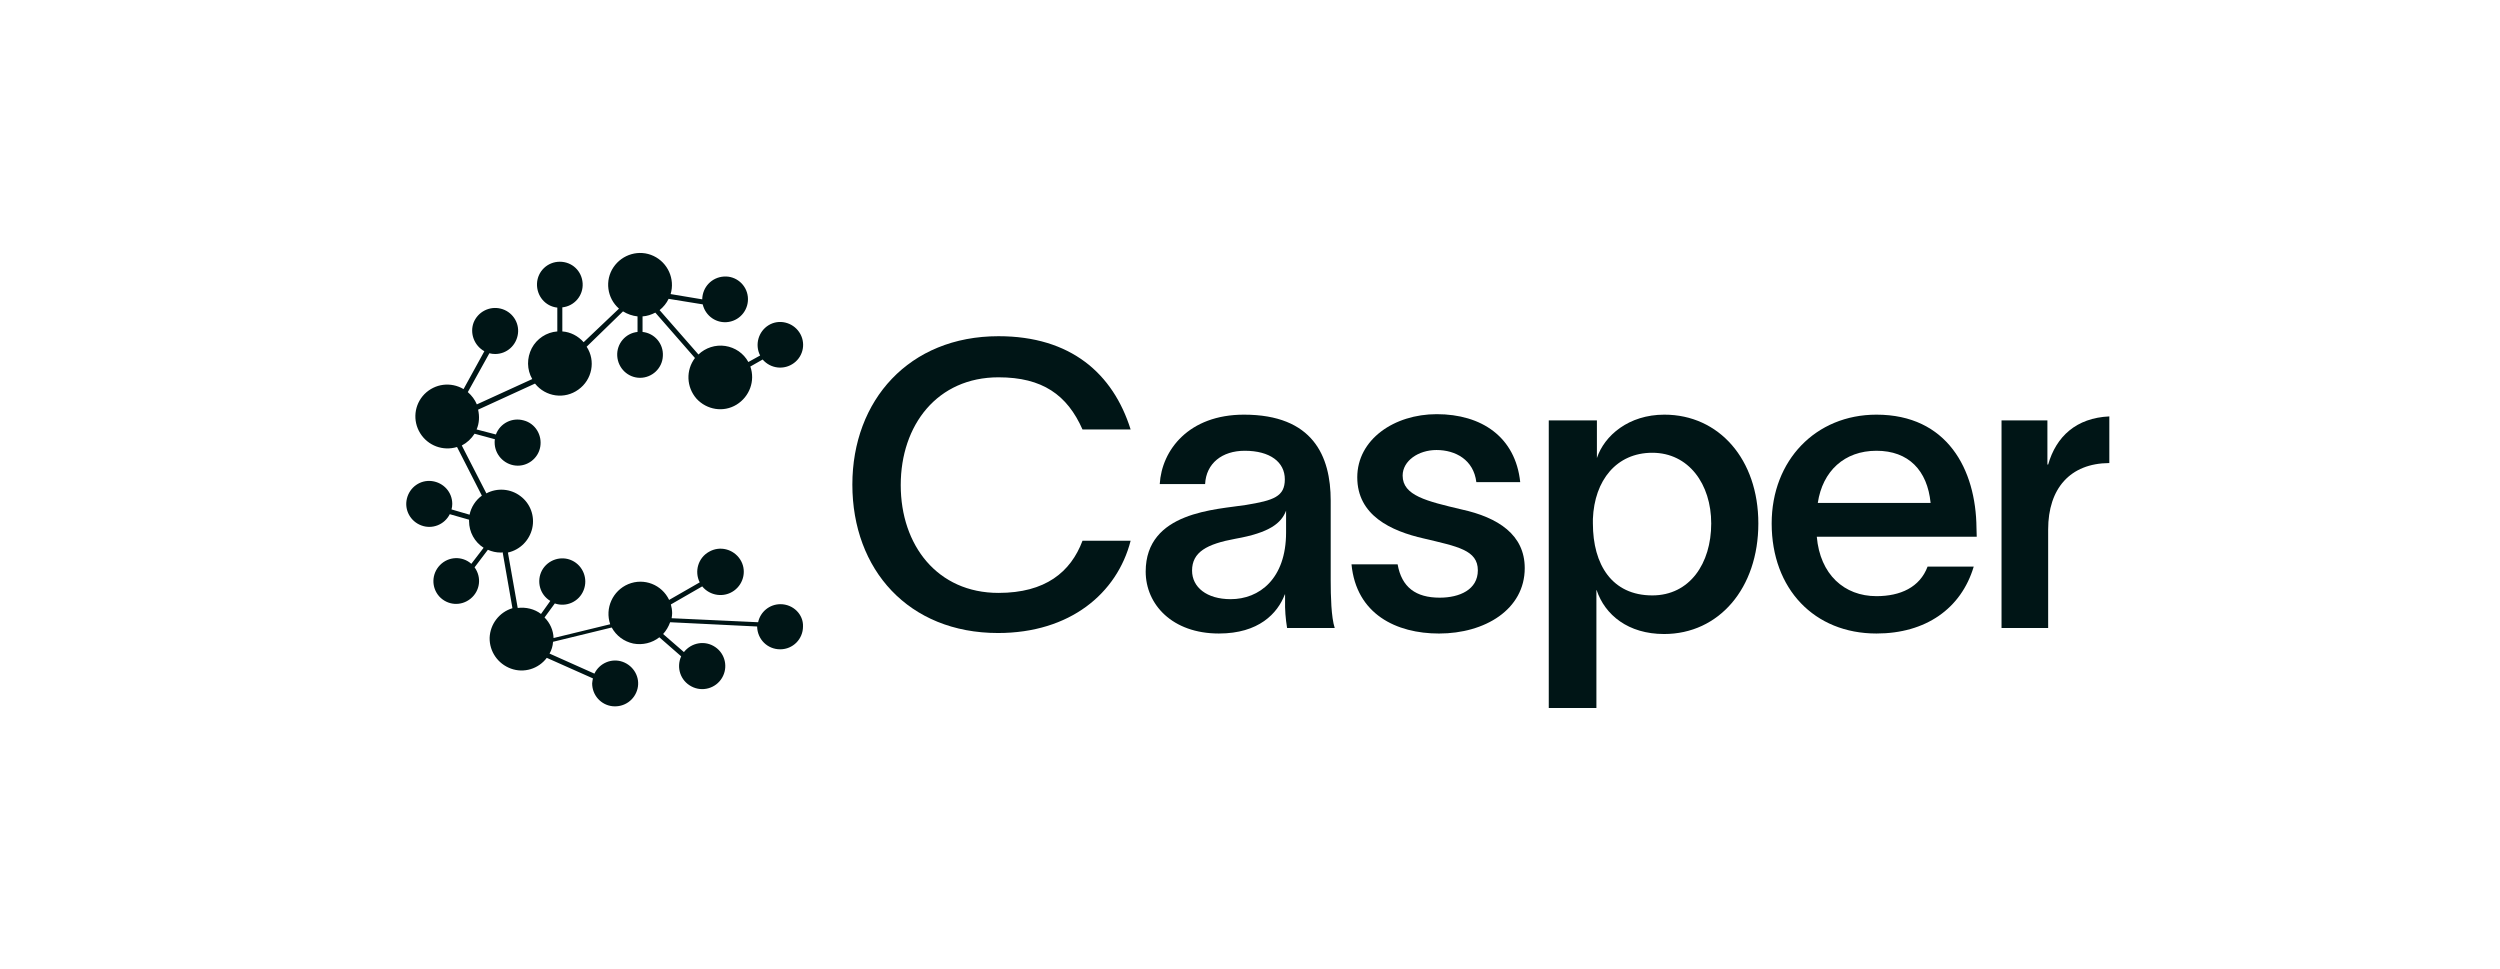 <svg width="160" height="62" viewBox="0 0 160 62" fill="none" xmlns="http://www.w3.org/2000/svg">
<path d="M63.873 40.513C58.145 40.513 54.551 36.454 54.551 31.015C54.551 25.624 58.177 21.517 63.905 21.517C68.525 21.517 71.237 23.907 72.36 27.485H69.28C68.301 25.271 66.713 24.148 63.905 24.148C59.99 24.148 57.647 27.196 57.647 31.047C57.647 34.898 59.99 37.946 63.905 37.946C66.905 37.946 68.525 36.614 69.28 34.609H72.36C71.494 37.978 68.477 40.513 63.873 40.513Z" fill="#001516"/>
<path d="M85.422 40.192H82.373C82.277 39.598 82.229 39.005 82.245 38.427V38.042H82.229C81.764 39.261 80.56 40.545 78.009 40.545C75.025 40.545 73.324 38.684 73.324 36.582C73.324 32.731 77.849 32.619 79.758 32.314C81.507 32.025 82.229 31.785 82.229 30.678C82.229 29.57 81.282 28.849 79.662 28.849C78.218 28.849 77.191 29.651 77.127 30.982H74.223C74.351 28.8 76.084 26.538 79.614 26.538C84.026 26.538 85.165 29.185 85.165 32.041V37.16C85.165 38.138 85.197 39.502 85.422 40.192ZM82.309 32.683C82.004 33.485 81.25 34.095 79.068 34.48C77.239 34.817 76.292 35.33 76.292 36.518C76.292 37.577 77.223 38.347 78.763 38.347C80.592 38.347 82.309 37.047 82.309 34.079V32.683Z" fill="#001516"/>
<path d="M91.935 28.801C90.78 28.801 89.769 29.491 89.769 30.438C89.769 31.721 91.309 32.074 93.54 32.604C95.882 33.117 97.583 34.224 97.583 36.358C97.583 39.005 95.032 40.546 92.096 40.546C89.368 40.546 86.801 39.31 86.496 36.117H89.448C89.705 37.578 90.603 38.251 92.144 38.251C93.411 38.251 94.582 37.738 94.582 36.502C94.582 35.203 93.283 34.978 91.133 34.465C88.999 33.983 86.865 32.973 86.865 30.55C86.865 28.127 89.224 26.507 91.951 26.507C94.823 26.507 96.989 27.967 97.294 30.855H94.486C94.31 29.427 93.154 28.801 91.935 28.801Z" fill="#001516"/>
<path d="M112.534 33.501C112.534 37.641 110.015 40.577 106.502 40.577C104.207 40.577 102.715 39.358 102.186 37.769H102.17V45.31H99.121V26.907H102.202V29.314C102.683 27.87 104.239 26.538 106.518 26.538C110.015 26.538 112.534 29.394 112.534 33.501ZM109.518 33.501C109.518 30.982 108.074 28.977 105.747 28.977C103.453 28.977 102.041 30.742 101.945 33.213V33.501C101.945 36.133 103.164 38.106 105.747 38.106C108.138 38.106 109.518 36.069 109.518 33.501Z" fill="#001516"/>
<path d="M126.511 34.352H116.275C116.483 36.758 118.024 38.154 120.093 38.154C121.618 38.154 122.869 37.593 123.366 36.261H126.319C125.516 38.956 123.238 40.545 120.093 40.545C116.114 40.545 113.387 37.689 113.387 33.501C113.387 29.458 116.211 26.538 120.093 26.538C124.618 26.538 126.463 30.036 126.495 33.79L126.511 34.352ZM123.559 32.186C123.35 30.1 122.147 28.849 120.093 28.849C118.04 28.849 116.644 30.148 116.339 32.186H123.559Z" fill="#001516"/>
<path d="M131.082 33.886V40.192H128.098V26.907H131.034V29.731H131.082C131.595 27.934 132.879 26.747 134.997 26.65V29.635C132.478 29.651 131.082 31.271 131.082 33.886Z" fill="#001516"/>
<path d="M49.948 38.668C49.258 38.668 48.664 39.149 48.52 39.823L42.984 39.566C43.001 39.454 43.017 39.358 43.017 39.246C43.017 39.053 42.984 38.861 42.936 38.684L44.942 37.529C45.439 38.139 46.338 38.267 46.98 37.802C47.621 37.336 47.798 36.454 47.365 35.796C46.931 35.138 46.065 34.914 45.375 35.315C44.685 35.7 44.428 36.566 44.781 37.272L42.824 38.395C42.359 37.416 41.219 36.967 40.209 37.384C39.214 37.802 38.7 38.925 39.053 39.952L35.428 40.834C35.411 40.337 35.203 39.871 34.85 39.518L35.508 38.62C36.246 38.877 37.064 38.508 37.353 37.77C37.642 37.047 37.321 36.213 36.615 35.876C35.909 35.539 35.059 35.828 34.689 36.502C34.32 37.192 34.545 38.058 35.219 38.459L34.625 39.294C34.208 38.973 33.663 38.844 33.133 38.909L32.507 35.363C33.294 35.186 33.887 34.577 34.064 33.806C34.24 33.02 33.935 32.218 33.31 31.753C32.684 31.271 31.817 31.207 31.128 31.576L29.555 28.512C29.892 28.335 30.165 28.079 30.373 27.758L31.673 28.111C31.657 28.191 31.657 28.255 31.657 28.319C31.657 29.073 32.235 29.715 32.989 29.795C33.743 29.876 34.449 29.346 34.577 28.592C34.706 27.838 34.256 27.1 33.518 26.907C32.78 26.699 32.01 27.084 31.737 27.806L30.502 27.485C30.678 27.084 30.694 26.635 30.598 26.218L34.24 24.549C34.914 25.399 36.133 25.576 37.016 24.934C37.898 24.308 38.139 23.089 37.545 22.19L39.872 19.928C40.161 20.105 40.481 20.217 40.802 20.249V21.244C40.032 21.324 39.455 21.998 39.503 22.784C39.551 23.57 40.193 24.18 40.963 24.18C41.733 24.18 42.391 23.57 42.423 22.784C42.471 21.998 41.893 21.324 41.123 21.244V20.249C41.412 20.233 41.685 20.137 41.941 20.008L44.477 22.912C43.883 23.698 43.931 24.773 44.573 25.512C45.231 26.233 46.306 26.41 47.14 25.897C47.974 25.383 48.343 24.372 48.022 23.458L48.809 23.009C49.322 23.602 50.188 23.698 50.814 23.233C51.44 22.768 51.584 21.901 51.151 21.26C50.718 20.618 49.851 20.409 49.194 20.811C48.536 21.212 48.295 22.062 48.648 22.752L47.894 23.169C47.589 22.608 47.044 22.238 46.418 22.142C45.792 22.046 45.15 22.255 44.701 22.688L42.214 19.848C42.455 19.655 42.663 19.399 42.792 19.126L44.974 19.479C45.15 20.233 45.872 20.73 46.642 20.602C47.413 20.474 47.942 19.768 47.862 18.997C47.782 18.227 47.108 17.65 46.338 17.698C45.551 17.746 44.958 18.372 44.942 19.158L42.92 18.821C43.209 17.858 42.744 16.815 41.829 16.382C40.915 15.949 39.824 16.27 39.262 17.104C38.7 17.939 38.845 19.078 39.615 19.752L37.353 21.901C37 21.5 36.502 21.244 35.989 21.212V19.671C36.759 19.591 37.337 18.917 37.289 18.131C37.24 17.345 36.615 16.751 35.829 16.751C35.042 16.751 34.401 17.361 34.368 18.147C34.337 18.933 34.898 19.607 35.668 19.687V21.212C34.978 21.26 34.352 21.677 34.032 22.287C33.711 22.912 33.711 23.65 34.064 24.26L30.518 25.881C30.39 25.576 30.197 25.319 29.94 25.094L31.32 22.608C31.448 22.64 31.561 22.656 31.689 22.656C32.443 22.656 33.053 22.094 33.149 21.356C33.245 20.618 32.764 19.928 32.042 19.752C31.32 19.575 30.582 19.96 30.309 20.65C30.053 21.34 30.357 22.126 30.999 22.479L29.668 24.902C28.849 24.421 27.838 24.549 27.165 25.223C26.507 25.897 26.395 26.923 26.892 27.726C27.389 28.528 28.352 28.881 29.25 28.608L30.839 31.721C30.438 32.01 30.149 32.459 30.053 32.94L28.897 32.603C28.93 32.491 28.945 32.362 28.945 32.25C28.945 31.496 28.384 30.886 27.646 30.79C26.908 30.694 26.218 31.175 26.041 31.913C25.865 32.635 26.266 33.373 26.972 33.63C27.662 33.887 28.448 33.582 28.785 32.908L30.02 33.261C30.02 33.293 30.02 33.325 30.02 33.357C30.02 34.047 30.373 34.689 30.951 35.058L30.165 36.085C29.587 35.571 28.705 35.603 28.159 36.165C27.614 36.727 27.598 37.593 28.111 38.171C28.641 38.748 29.507 38.812 30.117 38.315C30.727 37.818 30.839 36.951 30.373 36.309L31.224 35.186C31.48 35.299 31.753 35.363 32.042 35.363C32.09 35.363 32.122 35.363 32.17 35.347L32.796 38.925C31.946 39.181 31.368 39.952 31.336 40.818C31.32 41.7 31.866 42.487 32.7 42.791C33.534 43.096 34.465 42.807 34.994 42.102L37.947 43.417C37.93 43.529 37.898 43.642 37.898 43.738C37.898 44.492 38.46 45.118 39.198 45.198C39.952 45.278 40.626 44.797 40.802 44.075C40.979 43.353 40.562 42.615 39.856 42.358C39.15 42.102 38.364 42.438 38.043 43.112L35.171 41.829C35.299 41.604 35.379 41.347 35.395 41.075L39.15 40.16C39.439 40.69 39.936 41.059 40.53 41.187C41.123 41.299 41.733 41.155 42.198 40.786L43.594 42.005C43.273 42.727 43.546 43.562 44.252 43.931C44.942 44.3 45.808 44.059 46.209 43.385C46.611 42.711 46.418 41.845 45.776 41.412C45.118 40.962 44.252 41.123 43.771 41.733L42.439 40.577C42.631 40.369 42.792 40.096 42.888 39.823L48.456 40.096C48.472 40.914 49.113 41.556 49.932 41.556C50.75 41.556 51.392 40.898 51.392 40.096C51.424 39.326 50.766 38.668 49.948 38.668Z" fill="#001516"/>
</svg>
